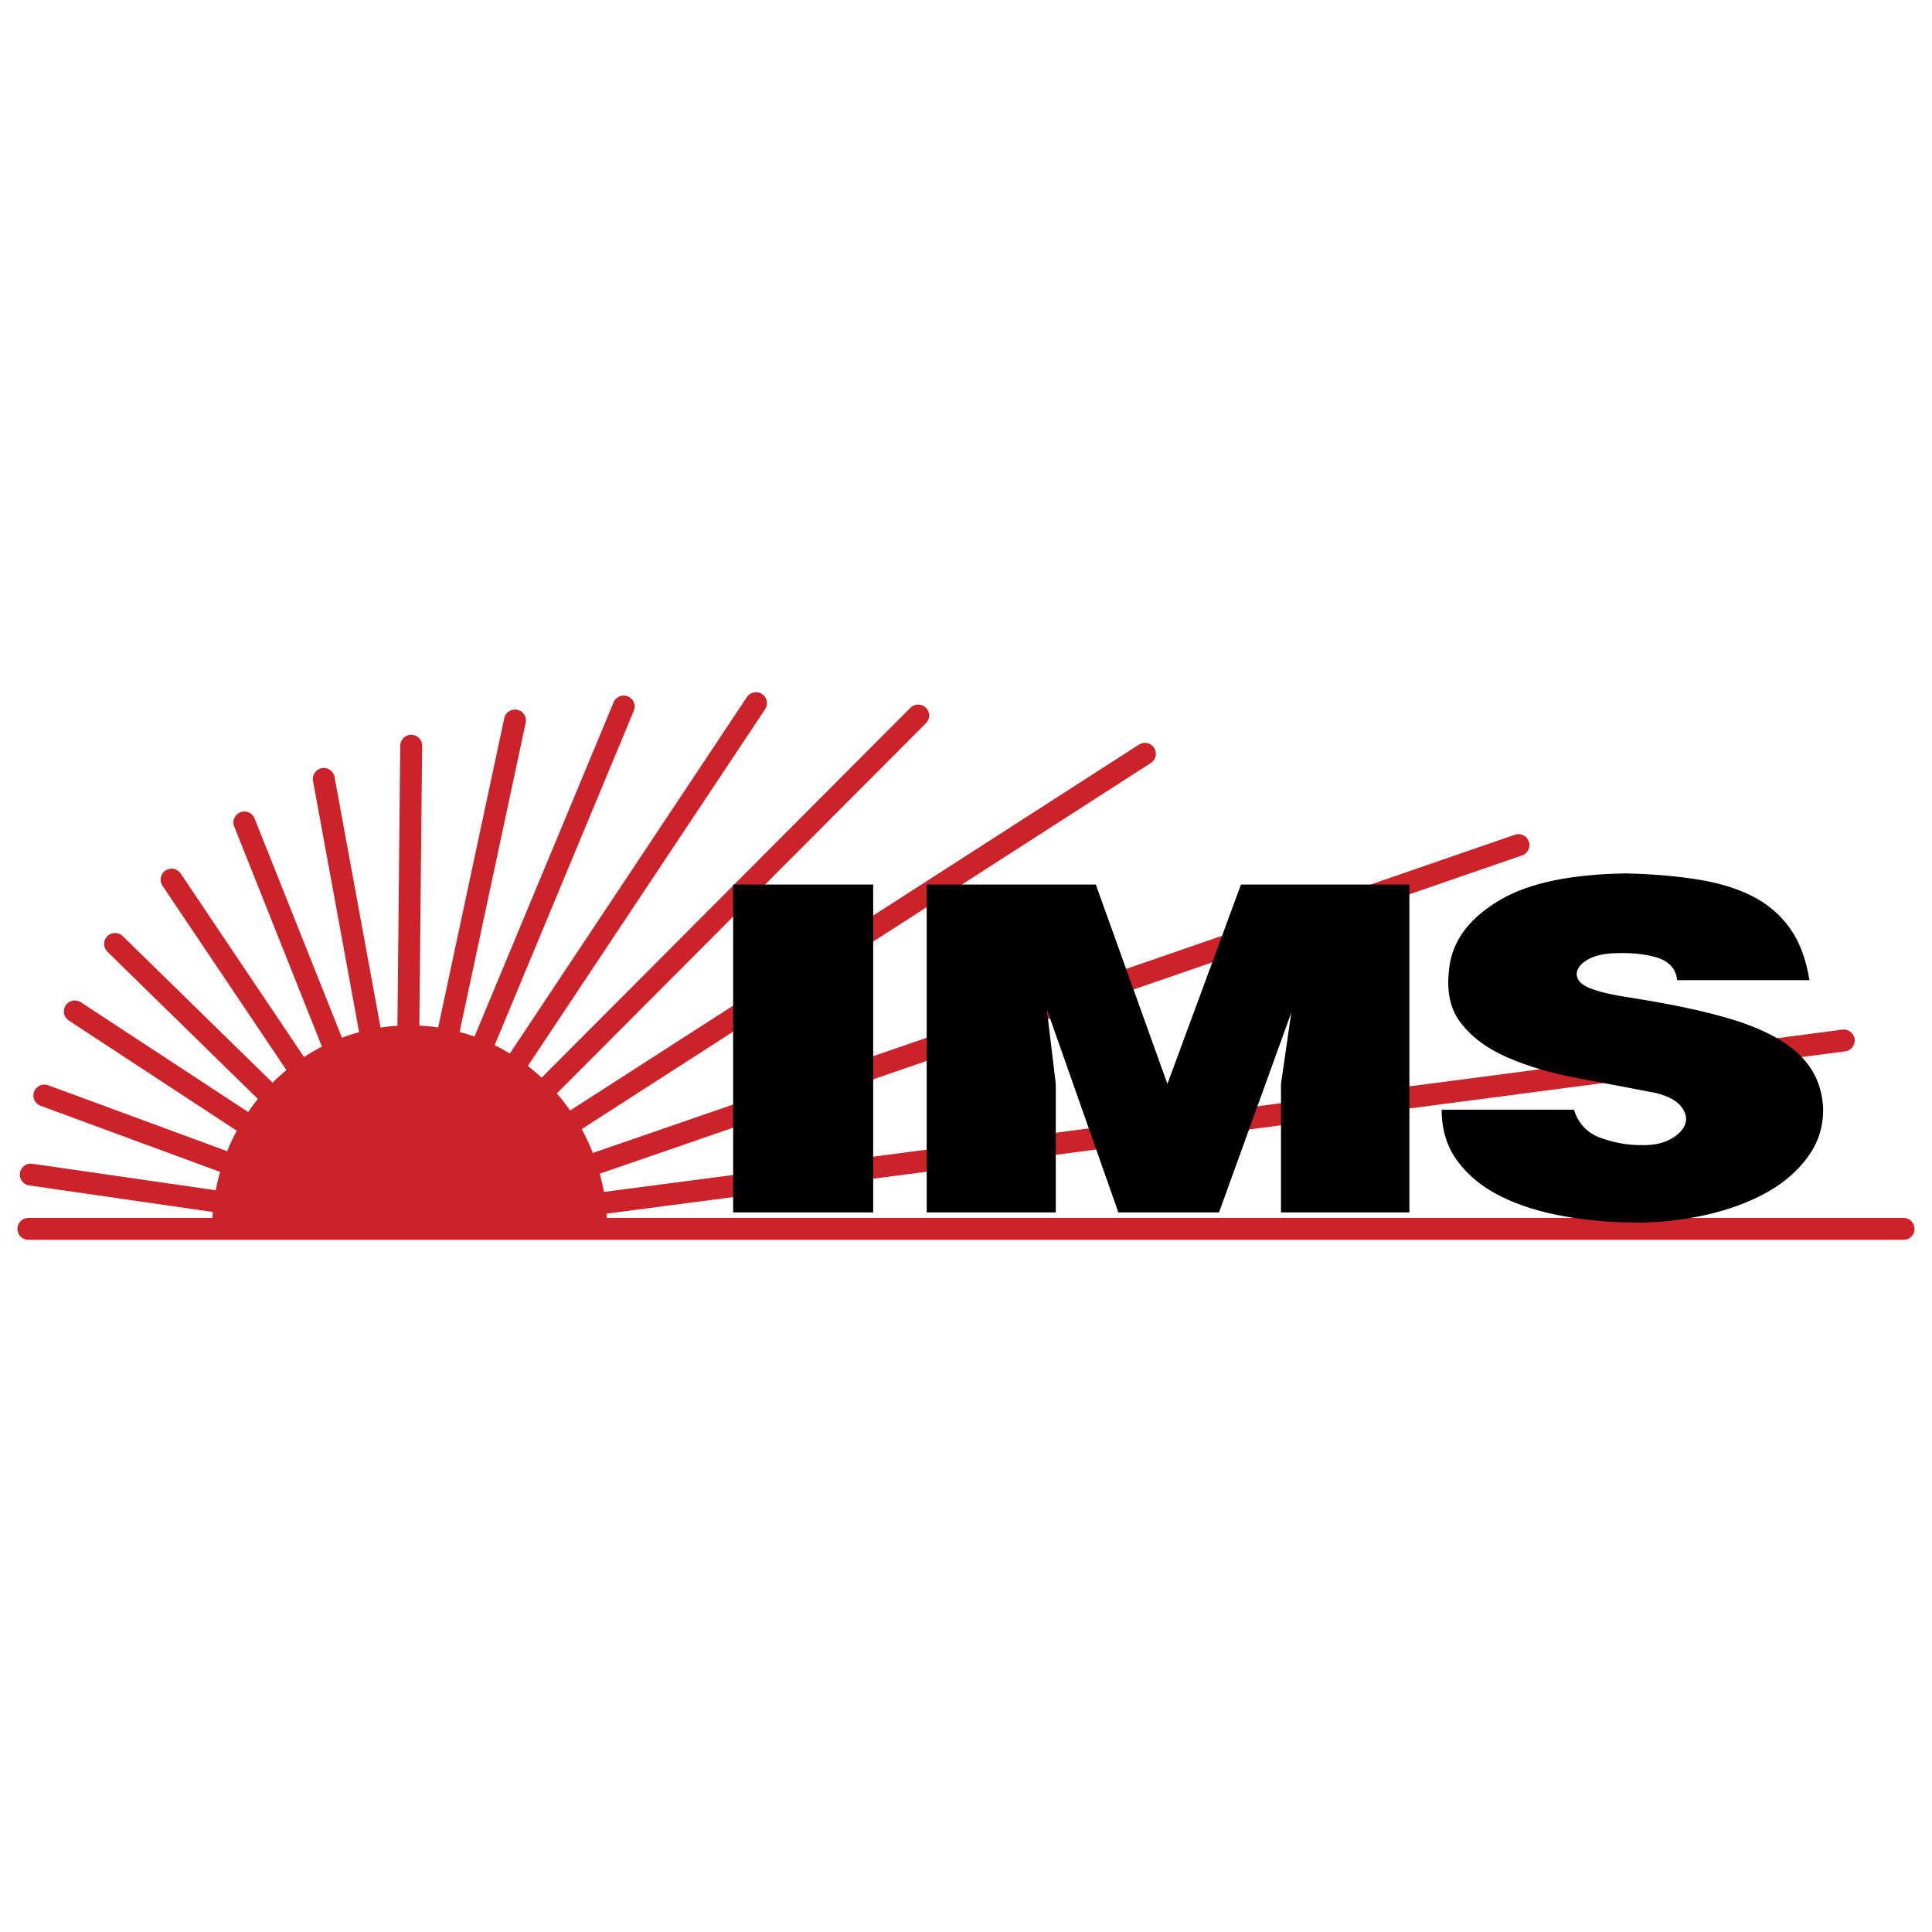 <svg xmlns="http://www.w3.org/2000/svg" width="2500" height="2500" viewBox="0 0 192.756 192.756"><path fill-rule="evenodd" clip-rule="evenodd" fill="#fff" d="M0 0h192.756v192.756H0V0z"/><path d="M40.541 122.604l110.957-38.29m-110.957 38.29L4.425 109.299m36.116 13.305l143.412-18.795M40.541 122.604L17.115 87.757m23.427 34.847l-8.239-44.891m8.238 44.891l21.688-52.115m-21.688 52.115L7.466 100.908m33.075 21.696l.485-48.205m-.485 48.205L51.379 71.88m-10.838 50.724l34.887-52.451m-34.887 52.451l73.686-47.398m-73.686 47.398l51.067-51.219m-51.067 51.219L3.07 117.189m37.471 5.415L11.48 94.175m-8.646 28.429h187.087m-149.379 0l-16.16-40.548" fill="none" stroke="#cc2229" stroke-width="2.185" stroke-linecap="round" stroke-linejoin="round" stroke-miterlimit="2.613"/><path fill-rule="evenodd" clip-rule="evenodd" d="M73.146 88.253v32.71h13.971v-32.71H73.146zM109.328 88.253H92.459v32.71h12.877v-12.822l-.9-7.471 7.144 20.293h10.043l7.211-19.94-1.029 7.118v12.822h12.81v-32.71h-16.803l-7.339 19.888-7.145-19.888zM167.332 97.793h13.199c-.344-2.12-.998-3.853-1.965-5.199-.965-1.346-2.209-2.406-3.732-3.18-1.525-.774-3.338-1.329-5.441-1.666-2.102-.336-4.463-.539-7.08-.606-5.537.067-9.744.942-12.619 2.625s-4.551 3.769-5.021 6.258c-.43 2.492-.098 4.469.998 5.932 1.094 1.465 2.66 2.643 4.699 3.533 2.039.893 4.367 1.582 6.984 2.07 2.619.488 5.236.984 7.855 1.488 1.201.303 2.039.75 2.51 1.338.473.59.611 1.17.42 1.742-.193.572-.678 1.076-1.449 1.514-.773.438-1.781.641-3.025.605-1.332 0-2.662-.244-3.992-.73-1.33-.488-2.211-1.422-2.639-2.803h-13.199c0 2.02.537 3.744 1.609 5.174 1.074 1.432 2.512 2.592 4.314 3.484 1.803.891 3.885 1.547 6.244 1.969 2.361.42 4.785.631 7.275.631 2.404 0 4.742-.262 7.018-.783 2.273-.521 4.281-1.27 6.02-2.246s3.121-2.195 4.152-3.66c1.029-1.463 1.502-3.121 1.416-4.973-.129-1.514-.58-2.816-1.352-3.91-.773-1.094-1.857-2.037-3.252-2.828s-3.057-1.463-4.988-2.018c-1.932-.557-4.1-1.053-6.504-1.49-1.115-.201-2.371-.412-3.766-.631s-2.521-.496-3.379-.834c-.602-.234-.998-.529-1.191-.883s-.193-.715 0-1.085.568-.698 1.127-.984c.557-.286 1.287-.463 2.188-.53 1.76-.101 3.264.034 4.508.404 1.244.371 1.931 1.127 2.058 2.272z"/><path d="M40.874 122.604H21.17c0-11.184 8.851-20.305 19.704-20.305 10.852 0 19.703 9.121 19.703 20.305H40.874z" fill-rule="evenodd" clip-rule="evenodd" fill="#cc2229"/></svg>